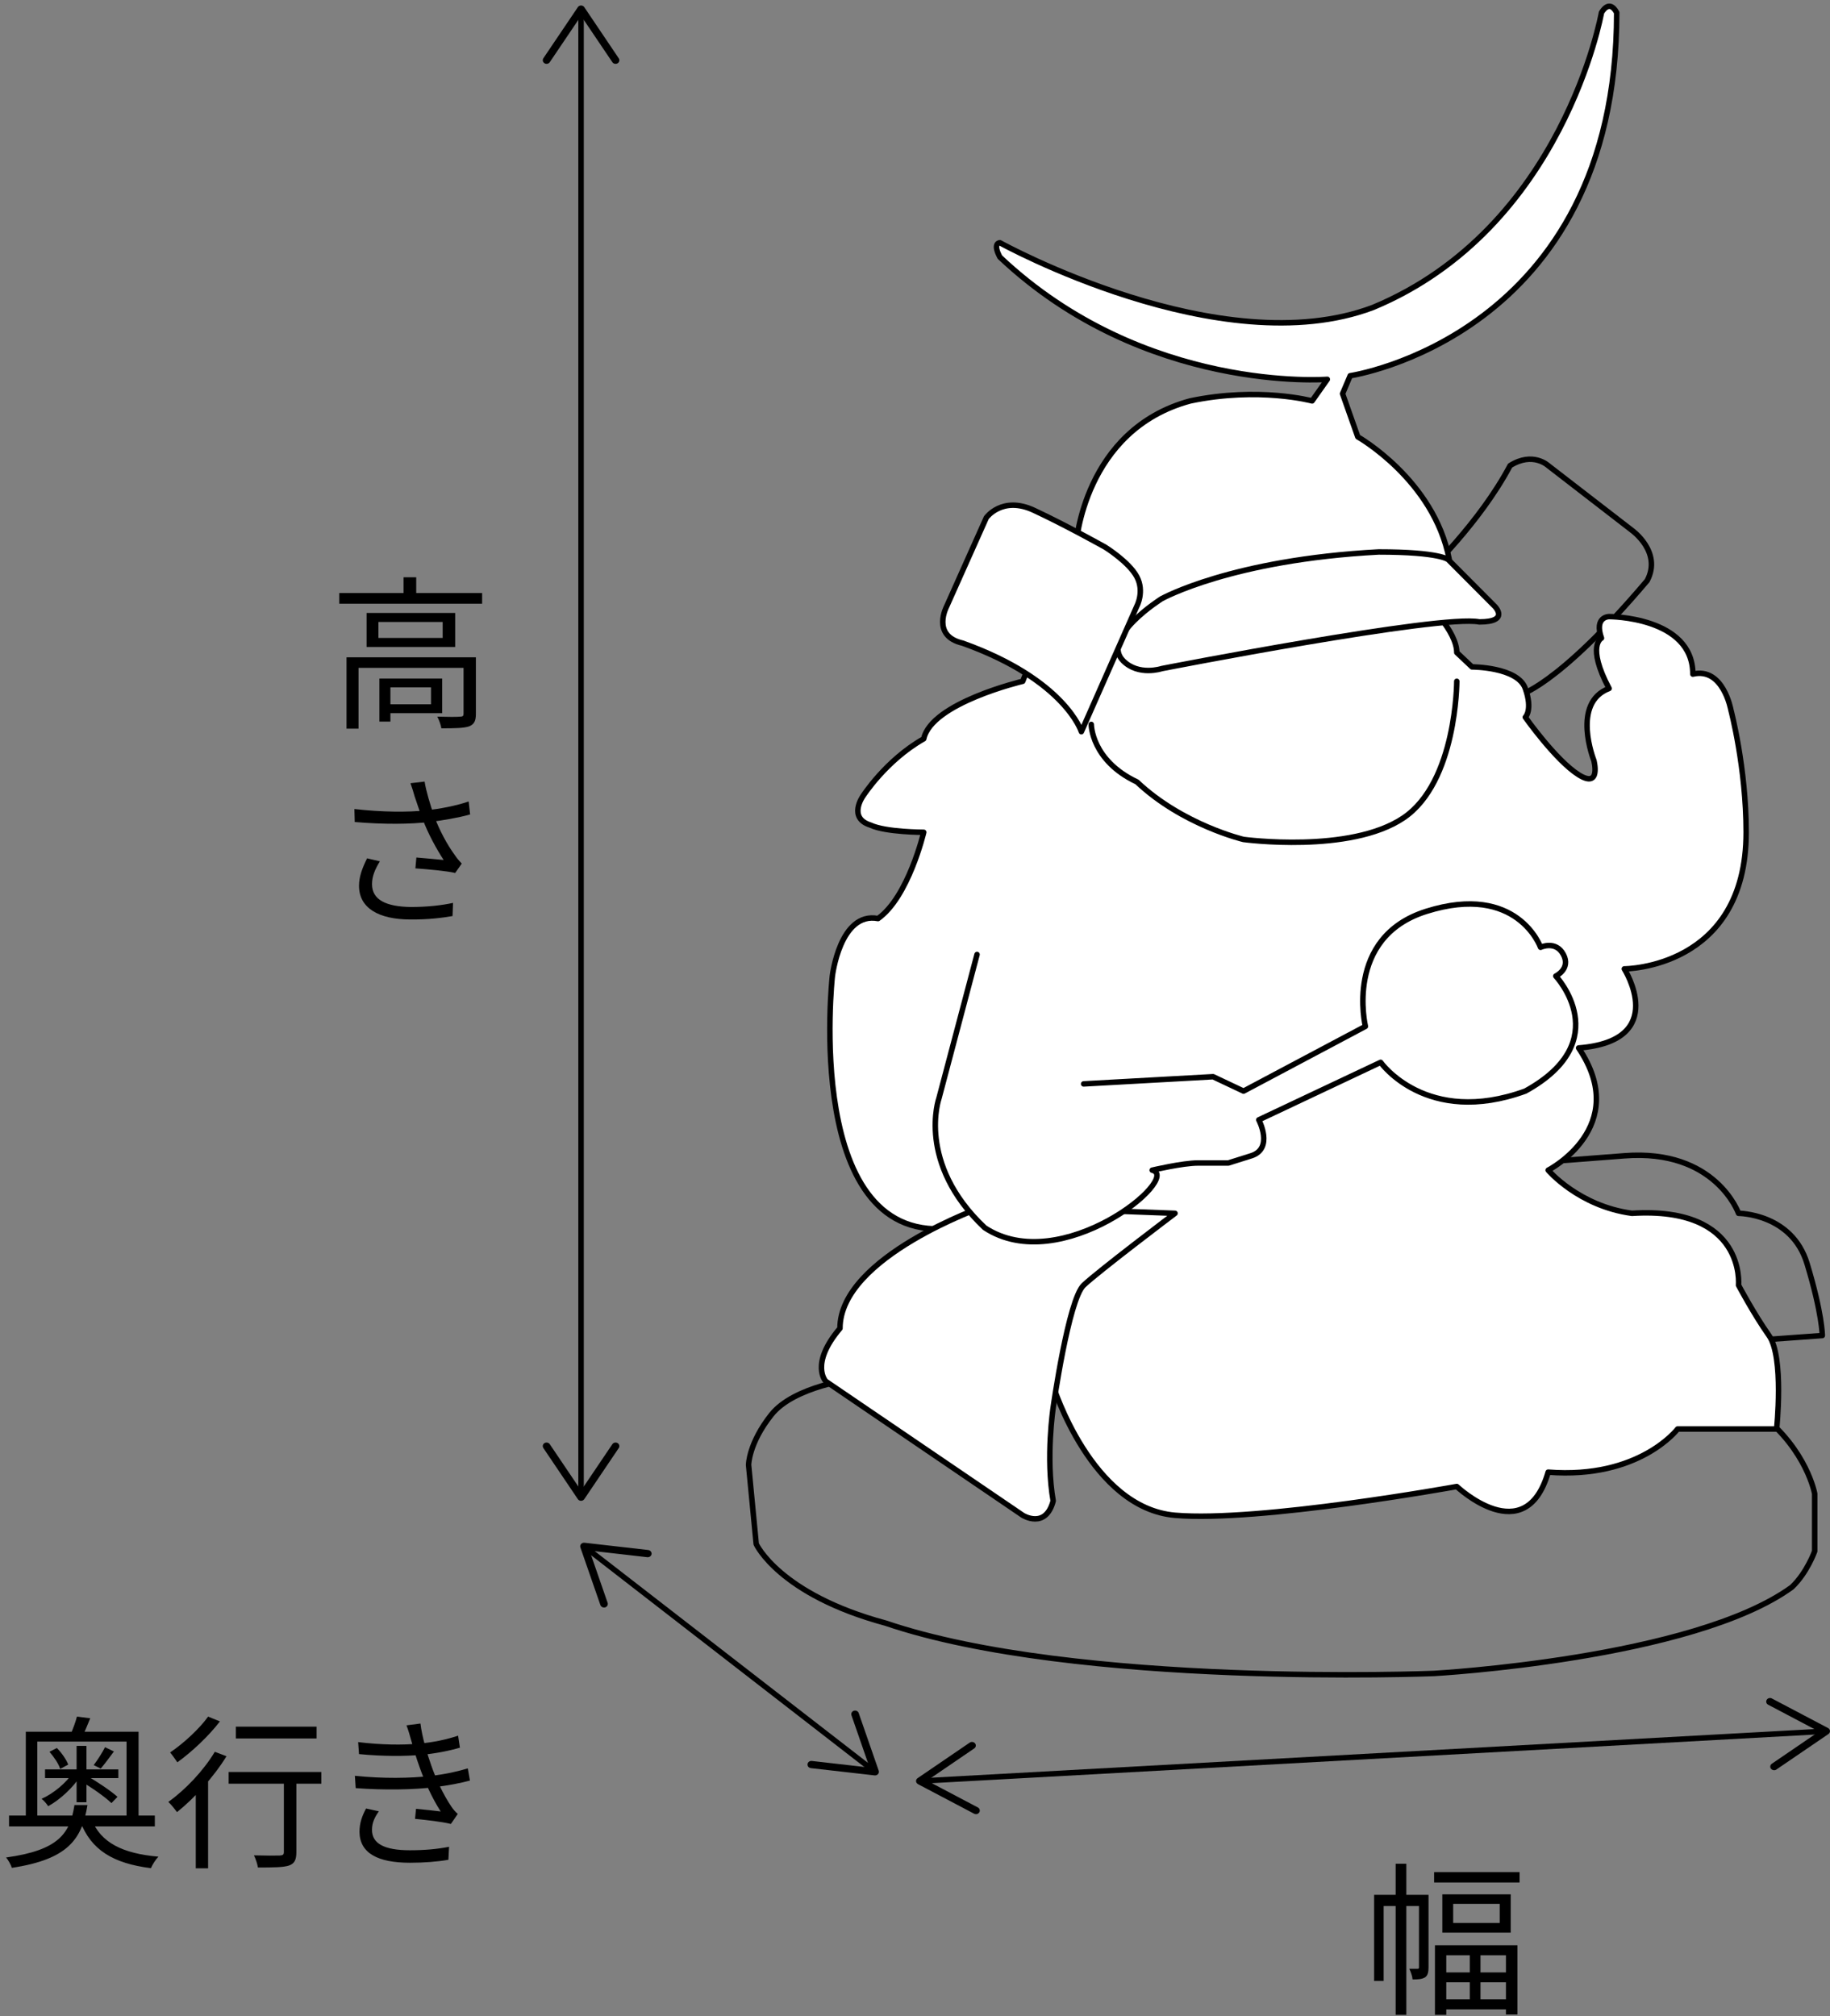 <svg width="334" height="368" viewBox="0 0 334 368" fill="none" xmlns="http://www.w3.org/2000/svg">
<rect x="0" y="0" width="334" height="368" fill="#808080" stroke="none"/>
<path d="M168.872 325.007L332.317 316.006" stroke="black" stroke-linecap="round" stroke-linejoin="round"/>
<path d="M178.74 330.768C178.921 330.453 178.81 330.046 178.476 329.875L169.192 324.981L177.809 319.103C178.115 318.893 178.198 318.486 177.962 318.184C177.739 317.895 177.295 317.83 176.989 318.04L167.482 324.522C167.288 324.653 167.177 324.863 167.19 325.086C167.204 325.309 167.343 325.506 167.552 325.624L177.795 331.017C177.92 331.082 178.045 331.109 178.17 331.096C178.393 331.096 178.615 330.964 178.74 330.754V330.768Z" fill="black"/>
<path d="M323.228 322.816C323.005 322.527 323.075 322.107 323.38 321.897L331.997 316.019L322.713 311.125C322.38 310.954 322.255 310.547 322.449 310.233C322.63 309.918 323.061 309.8 323.394 309.983L333.637 315.376C333.846 315.481 333.985 315.691 333.999 315.914C334.013 316.137 333.902 316.347 333.707 316.478L324.2 322.96C324.089 323.039 323.964 323.078 323.839 323.078C323.617 323.078 323.38 323 323.228 322.803V322.816Z" fill="black"/>
<path d="M107.344 282.796L158.963 322.79" stroke="black" stroke-linecap="round" stroke-linejoin="round"/>
<path d="M110.457 293.358C110.819 293.24 111.013 292.873 110.902 292.532L107.594 282.992L118.143 284.2C118.518 284.239 118.866 283.99 118.921 283.622C118.963 283.268 118.685 282.94 118.31 282.887L106.677 281.562C106.441 281.536 106.204 281.628 106.051 281.798C105.899 281.969 105.857 282.205 105.926 282.415L109.582 292.938C109.623 293.057 109.707 293.161 109.804 293.24C109.985 293.371 110.221 293.424 110.457 293.358Z" fill="black"/>
<path d="M147.385 321.963C147.427 321.609 147.774 321.346 148.164 321.386L158.712 322.593L155.405 313.054C155.28 312.712 155.488 312.332 155.849 312.227C156.211 312.109 156.614 312.306 156.725 312.647L160.38 323.17C160.45 323.38 160.408 323.616 160.255 323.787C160.102 323.957 159.866 324.049 159.63 324.023L147.997 322.698C147.858 322.685 147.733 322.632 147.635 322.553C147.455 322.422 147.357 322.199 147.385 321.963Z" fill="black"/>
<path d="M106.051 2.575V272.351" stroke="black" stroke-linecap="round" stroke-linejoin="round"/>
<path d="M99.38 11.55C99.7 11.746 100.131 11.655 100.339 11.353L106.051 2.889L111.764 11.353C111.972 11.655 112.403 11.746 112.723 11.55C113.042 11.353 113.14 10.946 112.931 10.644L106.635 1.302C106.51 1.118 106.288 1 106.051 1C105.815 1 105.593 1.118 105.468 1.302L99.172 10.631C99.102 10.736 99.061 10.867 99.061 10.985C99.061 11.209 99.172 11.418 99.38 11.537V11.55Z" fill="black"/>
<path d="M99.38 263.376C99.7 263.179 100.131 263.271 100.339 263.573L106.051 272.036L111.764 263.573C111.972 263.271 112.403 263.179 112.723 263.376C113.042 263.573 113.14 263.98 112.931 264.281L106.635 273.611C106.51 273.794 106.288 273.912 106.051 273.912C105.815 273.912 105.593 273.794 105.468 273.611L99.172 264.281C99.102 264.176 99.061 264.045 99.061 263.927C99.061 263.704 99.172 263.494 99.38 263.376Z" fill="black"/>
<path d="M254.726 340.148V367.718H256.676V340.148H254.726ZM250.796 345.818V361.538H252.536V347.858H259.916V345.818H250.796ZM258.986 345.818V359.018C258.986 359.258 258.926 359.318 258.746 359.318C258.506 359.318 257.936 359.318 257.216 359.318C257.486 359.858 257.786 360.728 257.816 361.268C258.866 361.268 259.556 361.208 260.096 360.878C260.606 360.518 260.726 359.888 260.726 359.048V345.818H258.986ZM261.746 341.678V343.568H277.346V341.678H261.746ZM265.226 347.468H273.716V350.948H265.226V347.468ZM263.246 345.728V352.718H275.726V345.728H263.246ZM262.916 359.978V361.778H276.206V359.978H262.916ZM262.886 364.898V366.728H276.206V364.898H262.886ZM261.896 355.028V367.718H263.966V356.858H274.856V367.658H276.956V355.028H261.896ZM268.256 355.988V366.128H270.206V355.988H268.256Z" fill="black"/>
<path d="M4.71 316.055V332.375H6.81V317.855H23.1V332.375H25.29V316.055H4.71ZM1.65 331.355V333.335H28.26V331.355H1.65ZM8.22 322.925V324.515H21.6V322.925H8.22ZM13.59 329.435C12.78 334.595 10.74 337.685 1.11 339.005C1.5 339.455 2.01 340.355 2.16 340.895C12.48 339.335 14.97 335.615 15.96 329.435H13.59ZM16.71 332.045L14.64 332.405C16.62 337.655 20.67 340.085 27.54 340.955C27.81 340.325 28.41 339.365 28.92 338.855C22.38 338.285 18.39 336.305 16.71 332.045ZM13.98 318.635V328.925H15.78V318.635H13.98ZM19.17 318.875C18.69 319.835 17.79 321.245 17.1 322.145L18.39 322.775C19.08 321.965 19.98 320.765 20.79 319.655L19.17 318.875ZM9.03 319.715C9.84 320.645 10.71 321.905 10.98 322.835L12.45 322.055C12.12 321.155 11.25 319.895 10.38 319.025L9.03 319.715ZM14.73 325.085C16.74 326.225 19.14 327.935 20.34 329.075L21.45 327.935C20.19 326.825 17.76 325.175 15.84 324.095L14.73 325.085ZM14.04 313.295C13.8 314.285 13.23 315.785 12.78 316.775L14.97 317.045C15.42 316.175 15.93 314.915 16.47 313.595L14.04 313.295ZM13.35 323.435C12.15 325.355 9.72 327.365 7.59 328.295C7.98 328.595 8.52 329.195 8.79 329.645C10.95 328.475 13.44 326.165 14.76 324.005L13.35 323.435ZM43.05 315.125V317.285H57.78V315.125H43.05ZM51.81 324.065V337.985C51.81 338.495 51.63 338.615 51.03 338.645C50.49 338.675 48.48 338.675 46.35 338.615C46.68 339.275 46.98 340.205 47.07 340.835C50.01 340.835 51.72 340.805 52.74 340.475C53.76 340.115 54.09 339.425 54.09 338.015V324.065H51.81ZM41.73 323.405V325.535H58.65V323.405H41.73ZM35.73 325.715V340.985H37.98V323.885L37.71 323.765L35.73 325.715ZM39.21 319.715C37.14 323.165 33.84 326.645 30.72 328.865C31.2 329.285 31.98 330.275 32.31 330.725C35.46 328.205 39 324.335 41.34 320.525L39.21 319.715ZM37.98 313.295C36.45 315.455 33.54 318.155 31.05 319.835C31.44 320.285 32.04 321.155 32.37 321.635C35.04 319.715 38.13 316.805 40.14 314.165L37.98 313.295ZM65.37 317.945L65.52 320.135C69.81 320.555 74.01 320.555 77.04 320.255C79.44 320.045 81.99 319.535 83.94 318.965L83.61 316.775C81.45 317.495 78.99 318.005 76.53 318.215C73.47 318.515 69.54 318.455 65.37 317.945ZM64.77 324.095L64.92 326.345C70.08 326.735 75.63 326.645 79.32 326.165C81.84 325.865 84.12 325.415 85.77 324.965L85.38 322.745C83.79 323.225 81.36 323.825 78.51 324.125C75 324.545 69.9 324.635 64.77 324.095ZM75.03 317.555C75.45 319.055 75.9 320.645 76.65 322.715C77.52 325.145 78.78 328.025 80.43 330.605C79.5 330.485 77.55 330.275 75.93 330.125L75.75 331.955C77.82 332.165 80.61 332.465 82.29 332.885L83.55 331.055C83.1 330.665 82.74 330.245 82.41 329.765C80.85 327.455 79.53 324.575 78.72 322.235C77.97 320.105 77.04 317.075 76.74 314.555L74.19 314.885C74.52 315.755 74.79 316.685 75.03 317.555ZM69.15 330.575L66.81 330.065C66.12 331.385 65.61 332.645 65.61 334.355C65.67 338.225 68.97 339.965 74.82 339.965C77.4 339.965 79.74 339.785 81.84 339.425L81.96 337.055C79.77 337.475 77.58 337.685 74.79 337.685C70.08 337.685 67.89 336.425 67.89 333.965C67.89 332.615 68.43 331.595 69.15 330.575Z" fill="black"/>
<path d="M61.925 108.234V110.184H87.995V108.234H61.925ZM73.655 105.354V109.164H75.965V105.354H73.655ZM63.245 119.964V132.984H65.435V121.884H85.535V119.964H63.245ZM84.605 119.964V130.224C84.605 130.644 84.485 130.794 83.975 130.794C83.465 130.854 81.785 130.854 79.805 130.794C80.135 131.394 80.465 132.294 80.555 132.924C83.045 132.924 84.665 132.894 85.625 132.564C86.585 132.174 86.855 131.514 86.855 130.284V119.964H84.605ZM69.245 123.834V131.694H71.255V123.834H69.245ZM70.325 123.834V125.454H78.665V128.544H70.325V130.164H80.705V123.834H70.325ZM69.065 113.514H80.795V116.424H69.065V113.514ZM66.905 111.864V118.074H83.075V111.864H66.905ZM75.665 145.314C75.995 146.244 76.415 147.624 77.075 149.334C78.065 152.064 79.715 155.034 80.975 156.954C79.895 156.834 77.675 156.654 75.995 156.504L75.815 158.484C77.975 158.634 81.635 158.964 83.075 159.324L84.275 157.614C83.825 157.134 83.375 156.624 82.985 156.024C81.695 154.284 80.165 151.494 79.235 148.914C78.545 146.964 77.765 144.384 77.495 142.644L74.915 142.944C75.215 143.754 75.485 144.654 75.665 145.314ZM64.685 147.654L64.745 150.024C70.055 150.474 74.825 150.444 78.635 149.994C80.825 149.724 83.675 149.244 85.805 148.644L85.535 146.274C83.195 147.084 80.225 147.624 77.855 147.894C74.435 148.254 69.695 148.224 64.685 147.654ZM69.335 157.194L66.995 156.654C66.125 158.424 65.525 159.984 65.525 161.664C65.525 165.744 69.125 167.784 74.825 167.814C78.185 167.844 80.705 167.514 82.595 167.184L82.685 164.784C80.615 165.234 78.005 165.534 74.975 165.534C70.505 165.474 67.895 164.244 67.895 161.364C67.895 159.954 68.435 158.664 69.335 157.194Z" fill="black"/>
<path d="M156.086 251.619C156.086 251.619 144.967 252.931 140.797 258.18C136.628 263.428 136.628 267.365 136.628 267.365L138.018 281.798C138.018 281.798 142.187 290.983 161.645 296.232C196.391 308.041 261.713 305.417 261.713 305.417C261.713 305.417 308.968 302.793 327.036 289.671C329.815 287.047 331.205 283.11 331.205 283.11V272.613C331.205 272.613 329.815 264.74 321.476 258.18C313.137 251.619 293.68 246.37 293.68 246.37L156.086 251.619Z" stroke="black" stroke-linecap="round" stroke-linejoin="round"/>
<path d="M260.324 104.659C260.324 104.659 270.052 95.474 275.612 84.977C279.781 82.353 282.561 84.977 282.561 84.977L297.849 96.786C297.849 96.786 303.409 100.723 300.629 105.971C283.951 125.653 277.002 126.966 277.002 126.966L260.324 123.029L254.764 108.596L260.324 104.659Z" stroke="black" stroke-linecap="round" stroke-linejoin="round"/>
<path d="M278.391 212.255C278.391 212.255 279.781 212.255 296.459 210.943C313.137 209.631 317.307 221.44 317.307 221.44C317.307 221.44 327.036 221.44 329.815 230.625C332.595 239.81 332.595 243.746 332.595 243.746L314.527 245.058L278.391 212.255Z" stroke="black" stroke-linecap="round" stroke-linejoin="round"/>
<path d="M264.493 102.035C261.713 87.601 247.815 79.728 247.815 79.728L245.035 71.856L246.425 68.575C246.425 68.575 295.069 61.358 295.069 2.312C293.68 -0.312 292.29 2.312 292.29 2.312C292.29 2.312 285.341 41.676 250.595 56.11C222.798 66.607 182.493 44.301 182.493 44.301C182.493 44.301 181.103 44.301 182.493 46.925C208.899 71.856 242.256 69.231 242.256 69.231L239.476 73.168C239.476 73.168 229.747 70.543 217.239 73.168C197.781 78.416 196.391 99.411 196.391 99.411L186.662 124.341C186.662 124.341 169.984 128.278 168.594 134.838C161.645 138.775 157.475 145.336 157.475 145.336C157.475 145.336 154.696 149.272 158.865 150.584C161.645 151.896 168.594 151.896 168.594 151.896C168.594 151.896 165.814 163.706 160.255 167.642C153.306 166.33 151.916 178.139 151.916 178.139C151.916 178.139 146.357 228.001 174.154 224.064L192.221 252.931C192.221 252.931 199.171 275.238 214.459 276.55C229.747 277.862 265.883 271.301 265.883 271.301C265.883 271.301 278.391 283.11 282.561 268.677C299.239 269.989 306.188 260.804 306.188 260.804H324.256C324.256 260.804 325.646 247.683 322.866 243.746C320.087 239.81 317.307 234.561 317.307 234.561C317.307 234.561 318.697 220.128 297.849 221.44C288.12 220.128 282.561 213.567 282.561 213.567C282.561 213.567 297.849 205.694 288.12 191.261C304.798 189.948 296.459 176.827 296.459 176.827C296.459 176.827 318.697 176.827 318.697 151.896C318.697 140.087 315.917 129.59 315.917 129.59C315.917 129.59 314.527 121.717 308.968 123.029C308.968 112.532 293.68 112.532 293.68 112.532C293.68 112.532 290.9 112.532 292.29 116.468C292.29 116.468 289.51 117.781 293.68 125.653C286.73 128.278 290.9 138.775 290.9 138.775C290.9 138.775 292.29 144.023 288.12 141.399C283.951 138.775 278.391 130.902 278.391 130.902C278.391 130.902 279.781 129.59 278.391 125.653C277.002 121.717 268.663 121.717 268.663 121.717L265.883 119.093C265.883 115.156 260.323 109.908 260.323 109.908L264.493 102.035Z" fill="white" stroke="black" stroke-linecap="round" stroke-linejoin="round"/>
<path d="M212.054 109.239C212.054 109.239 200.755 116.337 204.994 120.602C207.815 123.436 212.054 122.019 212.054 122.019C212.054 122.019 262.936 112.086 269.997 113.503C275.653 113.503 272.818 110.669 272.818 110.669L264.34 102.153C264.34 102.153 262.923 100.736 251.623 100.736C224.772 102.153 212.054 109.252 212.054 109.252V109.239Z" fill="white" stroke="black" stroke-linecap="round" stroke-linejoin="round"/>
<path d="M201.7 99.857C201.7 99.857 194.473 95.815 188.691 93.126C182.909 90.436 180.019 94.477 180.019 94.477L172.791 110.643C172.791 110.643 169.901 116.035 175.682 117.374C194.473 124.105 197.364 133.539 197.364 133.539L207.482 110.643C207.482 110.643 208.927 107.953 207.482 105.25C206.036 102.547 201.7 99.857 201.7 99.857Z" fill="white" stroke="black" stroke-linecap="round" stroke-linejoin="round"/>
<path d="M179.713 220.128C179.713 220.128 153.306 229.313 153.306 242.434C147.747 248.995 150.721 252.105 150.721 252.105L186.662 276.55C186.662 276.55 190.832 279.174 192.221 273.926C190.832 266.053 192.221 256.868 192.221 256.868C192.221 256.868 195.001 237.186 197.781 234.561C200.561 231.937 214.459 221.44 214.459 221.44L179.713 220.128Z" fill="white" stroke="black" stroke-linecap="round" stroke-linejoin="round"/>
<path d="M178.323 174.203L171.374 200.446C171.374 200.446 167.204 212.255 179.713 224.064C193.611 233.249 215.849 214.879 210.289 213.567C210.289 213.567 215.849 212.255 218.628 212.255H224.188L228.357 210.943C232.527 209.631 229.747 204.382 229.747 204.382L251.985 193.885C251.985 193.885 260.324 205.694 278.391 199.133C295.07 189.948 283.951 178.139 283.951 178.139C283.951 178.139 286.73 176.827 285.341 174.203C283.951 171.578 281.171 172.891 281.171 172.891C281.171 172.891 277.002 161.081 260.324 166.33C245.286 171.067 249.205 187.324 249.205 187.324L226.967 199.133L221.408 196.509L197.781 197.821" fill="white"/>
<path d="M178.323 174.203L171.374 200.446C171.374 200.446 167.204 212.255 179.713 224.064C193.611 233.249 215.849 214.879 210.289 213.567C210.289 213.567 215.849 212.255 218.628 212.255H224.188L228.357 210.943C232.527 209.631 229.747 204.382 229.747 204.382L251.985 193.885C251.985 193.885 260.324 205.694 278.391 199.133C295.07 189.948 283.951 178.139 283.951 178.139C283.951 178.139 286.73 176.827 285.341 174.203C283.951 171.578 281.171 172.891 281.171 172.891C281.171 172.891 277.002 161.081 260.324 166.33C245.286 171.067 249.205 187.324 249.205 187.324L226.967 199.133L221.408 196.509L197.781 197.821" stroke="black" stroke-linecap="round" stroke-linejoin="round"/>
<path d="M199.171 132.214C199.171 132.214 199.171 138.775 207.51 142.711C215.849 150.584 226.967 153.208 226.967 153.208C226.967 153.208 246.425 155.833 256.154 149.272C265.883 142.711 265.883 124.341 265.883 124.341" stroke="black" stroke-linecap="round" stroke-linejoin="round"/>
</svg>
